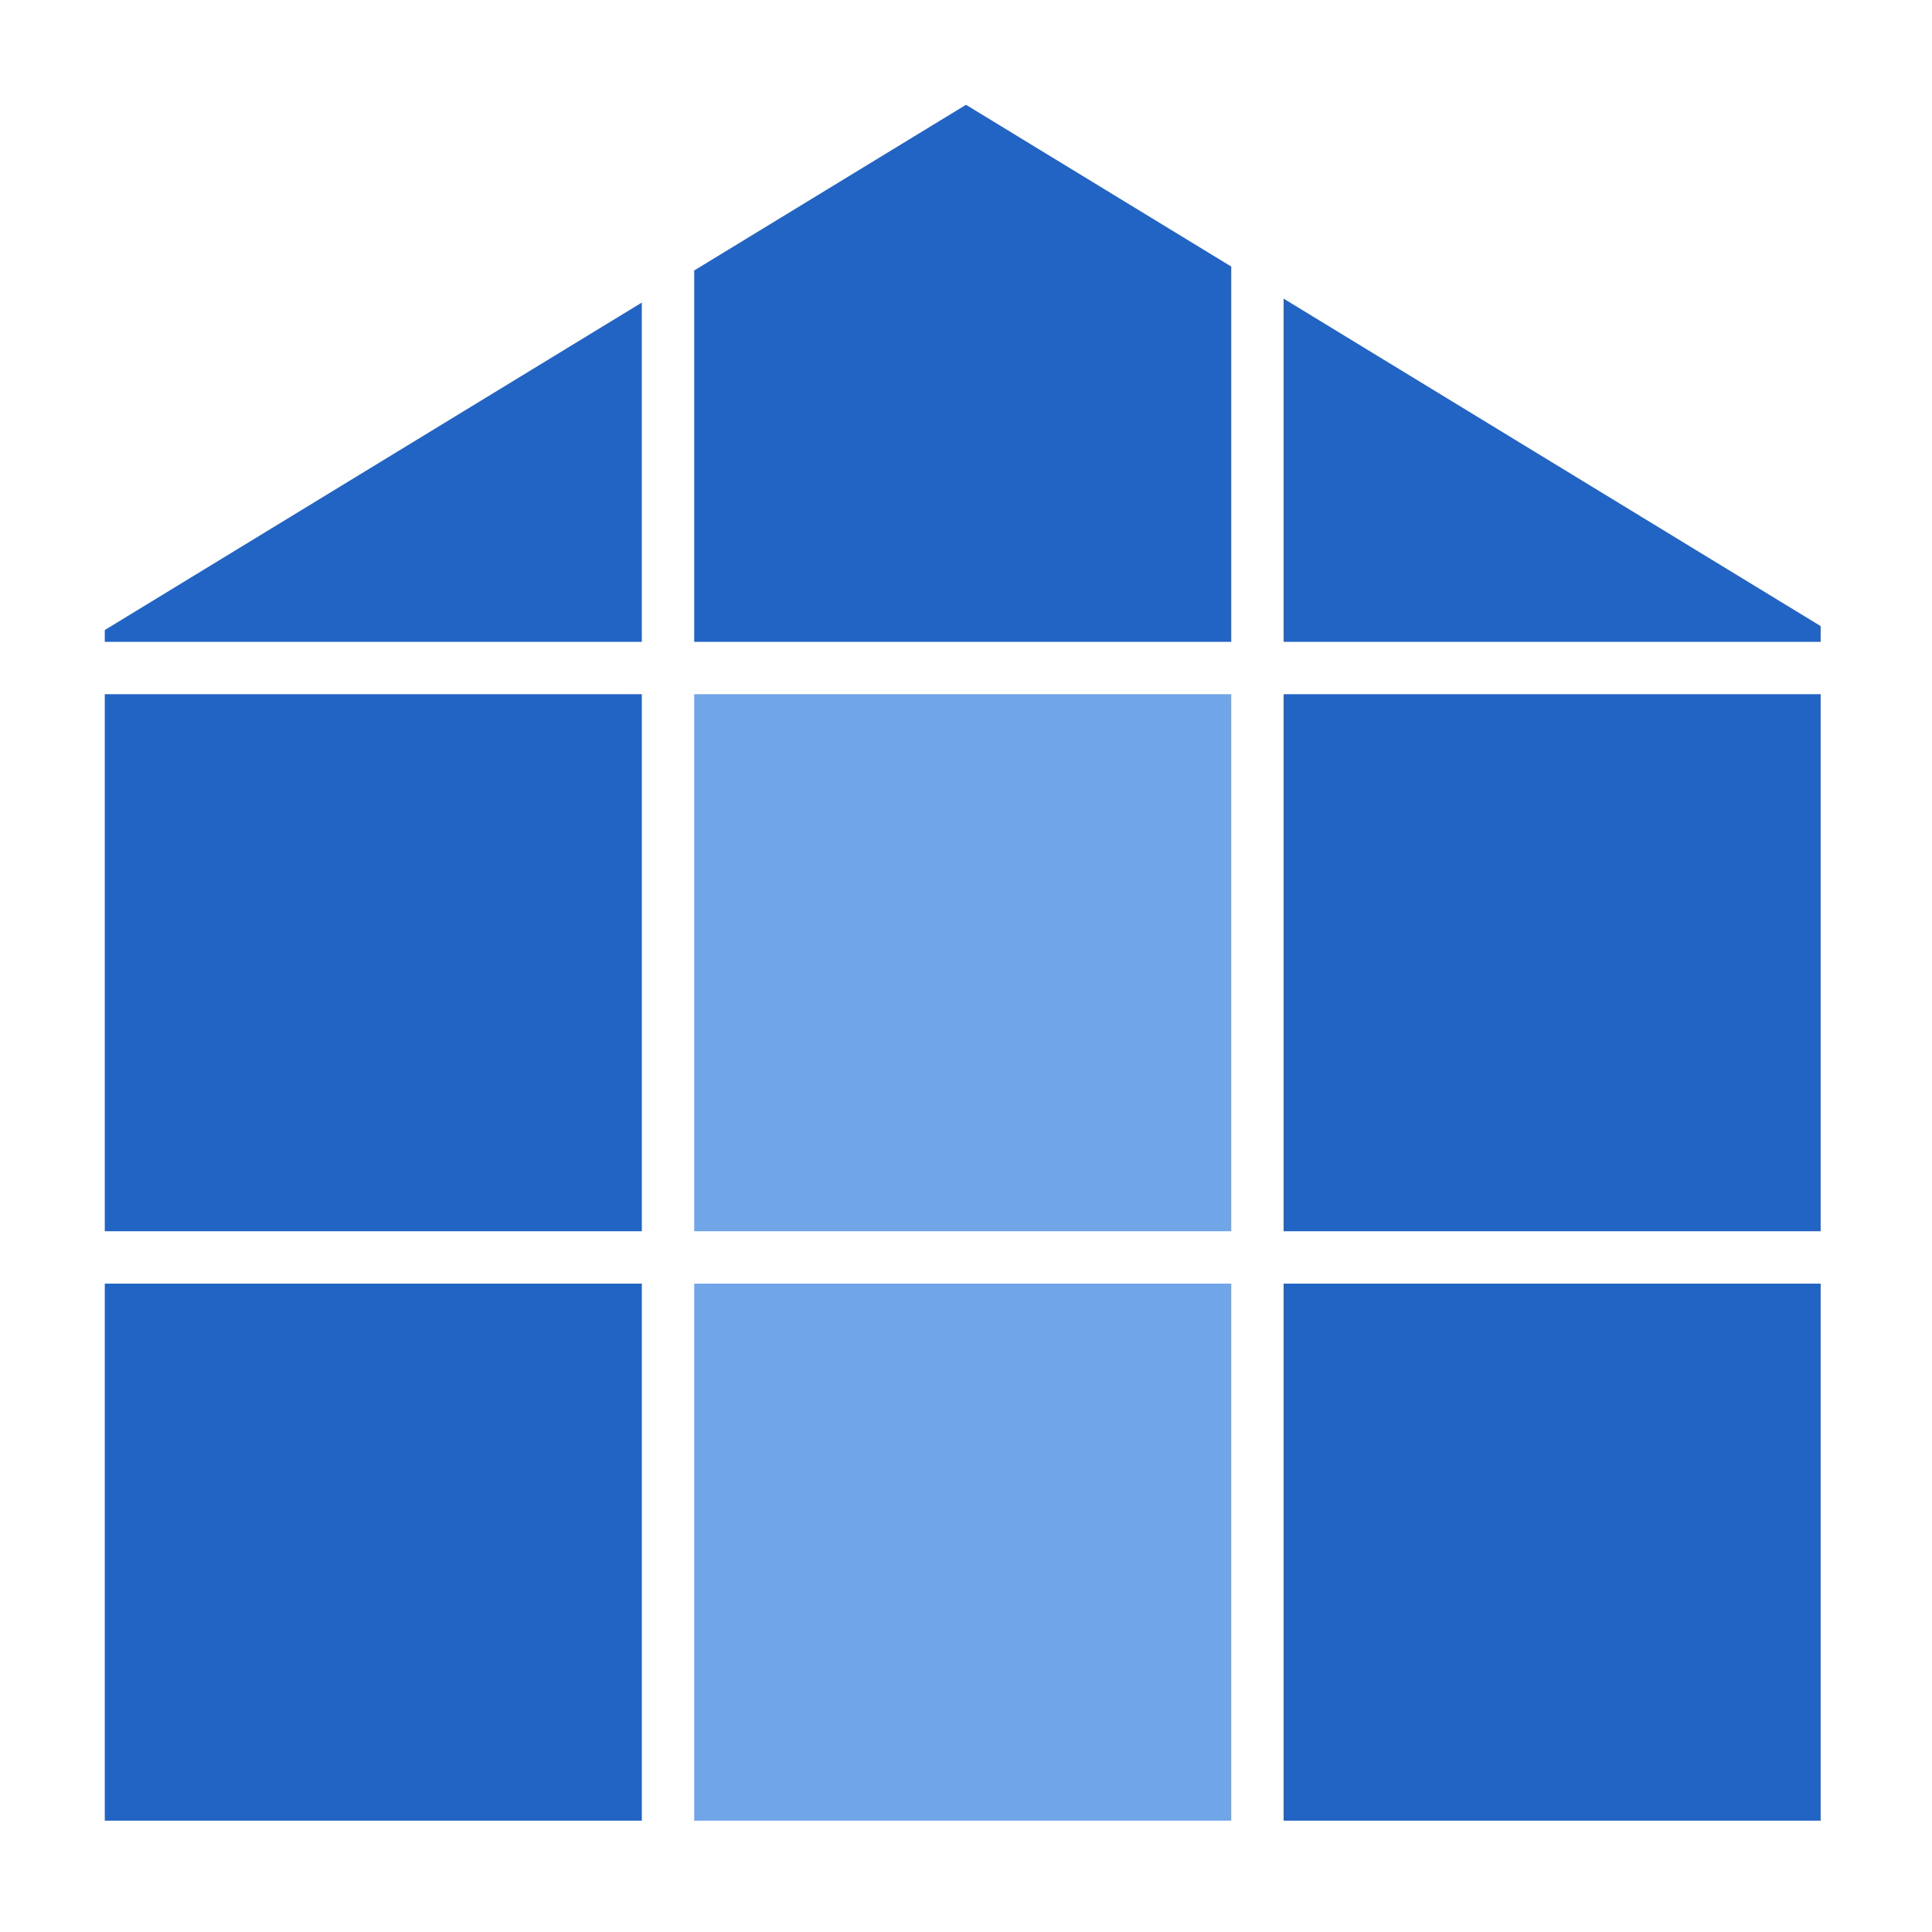 <?xml version="1.0" encoding="utf-8"?>
<!-- Generator: Adobe Illustrator 24.3.0, SVG Export Plug-In . SVG Version: 6.00 Build 0)  -->
<svg version="1.1" id="Layer_2_1_" xmlns="http://www.w3.org/2000/svg" xmlns:xlink="http://www.w3.org/1999/xlink" x="0px" y="0px"
	 viewBox="0 0 295 295" style="enable-background:new 0 0 295 295;" xml:space="preserve">
<style type="text/css">
	.st0{fill:#2264C4;}
	.st1{fill:#70A6E8;}
</style>
<polygon class="st0" points="98,46.2 98,98 16,98 16,96.2 "/>
<polygon class="st0" points="188,40.7 188,98 106,98 106,41.3 147.5,16 "/>
<polygon class="st0" points="278,95.6 278,98 196,98 196,45.6 "/>
<rect x="16" y="106" class="st0" width="82" height="82"/>
<rect x="106" y="106" class="st1" width="82" height="82"/>
<rect x="196" y="106" class="st0" width="82" height="82"/>
<rect x="16" y="196" class="st0" width="82" height="82"/>
<rect x="106" y="196" class="st1" width="82" height="82"/>
<rect x="196" y="196" class="st0" width="82" height="82"/>
</svg>
